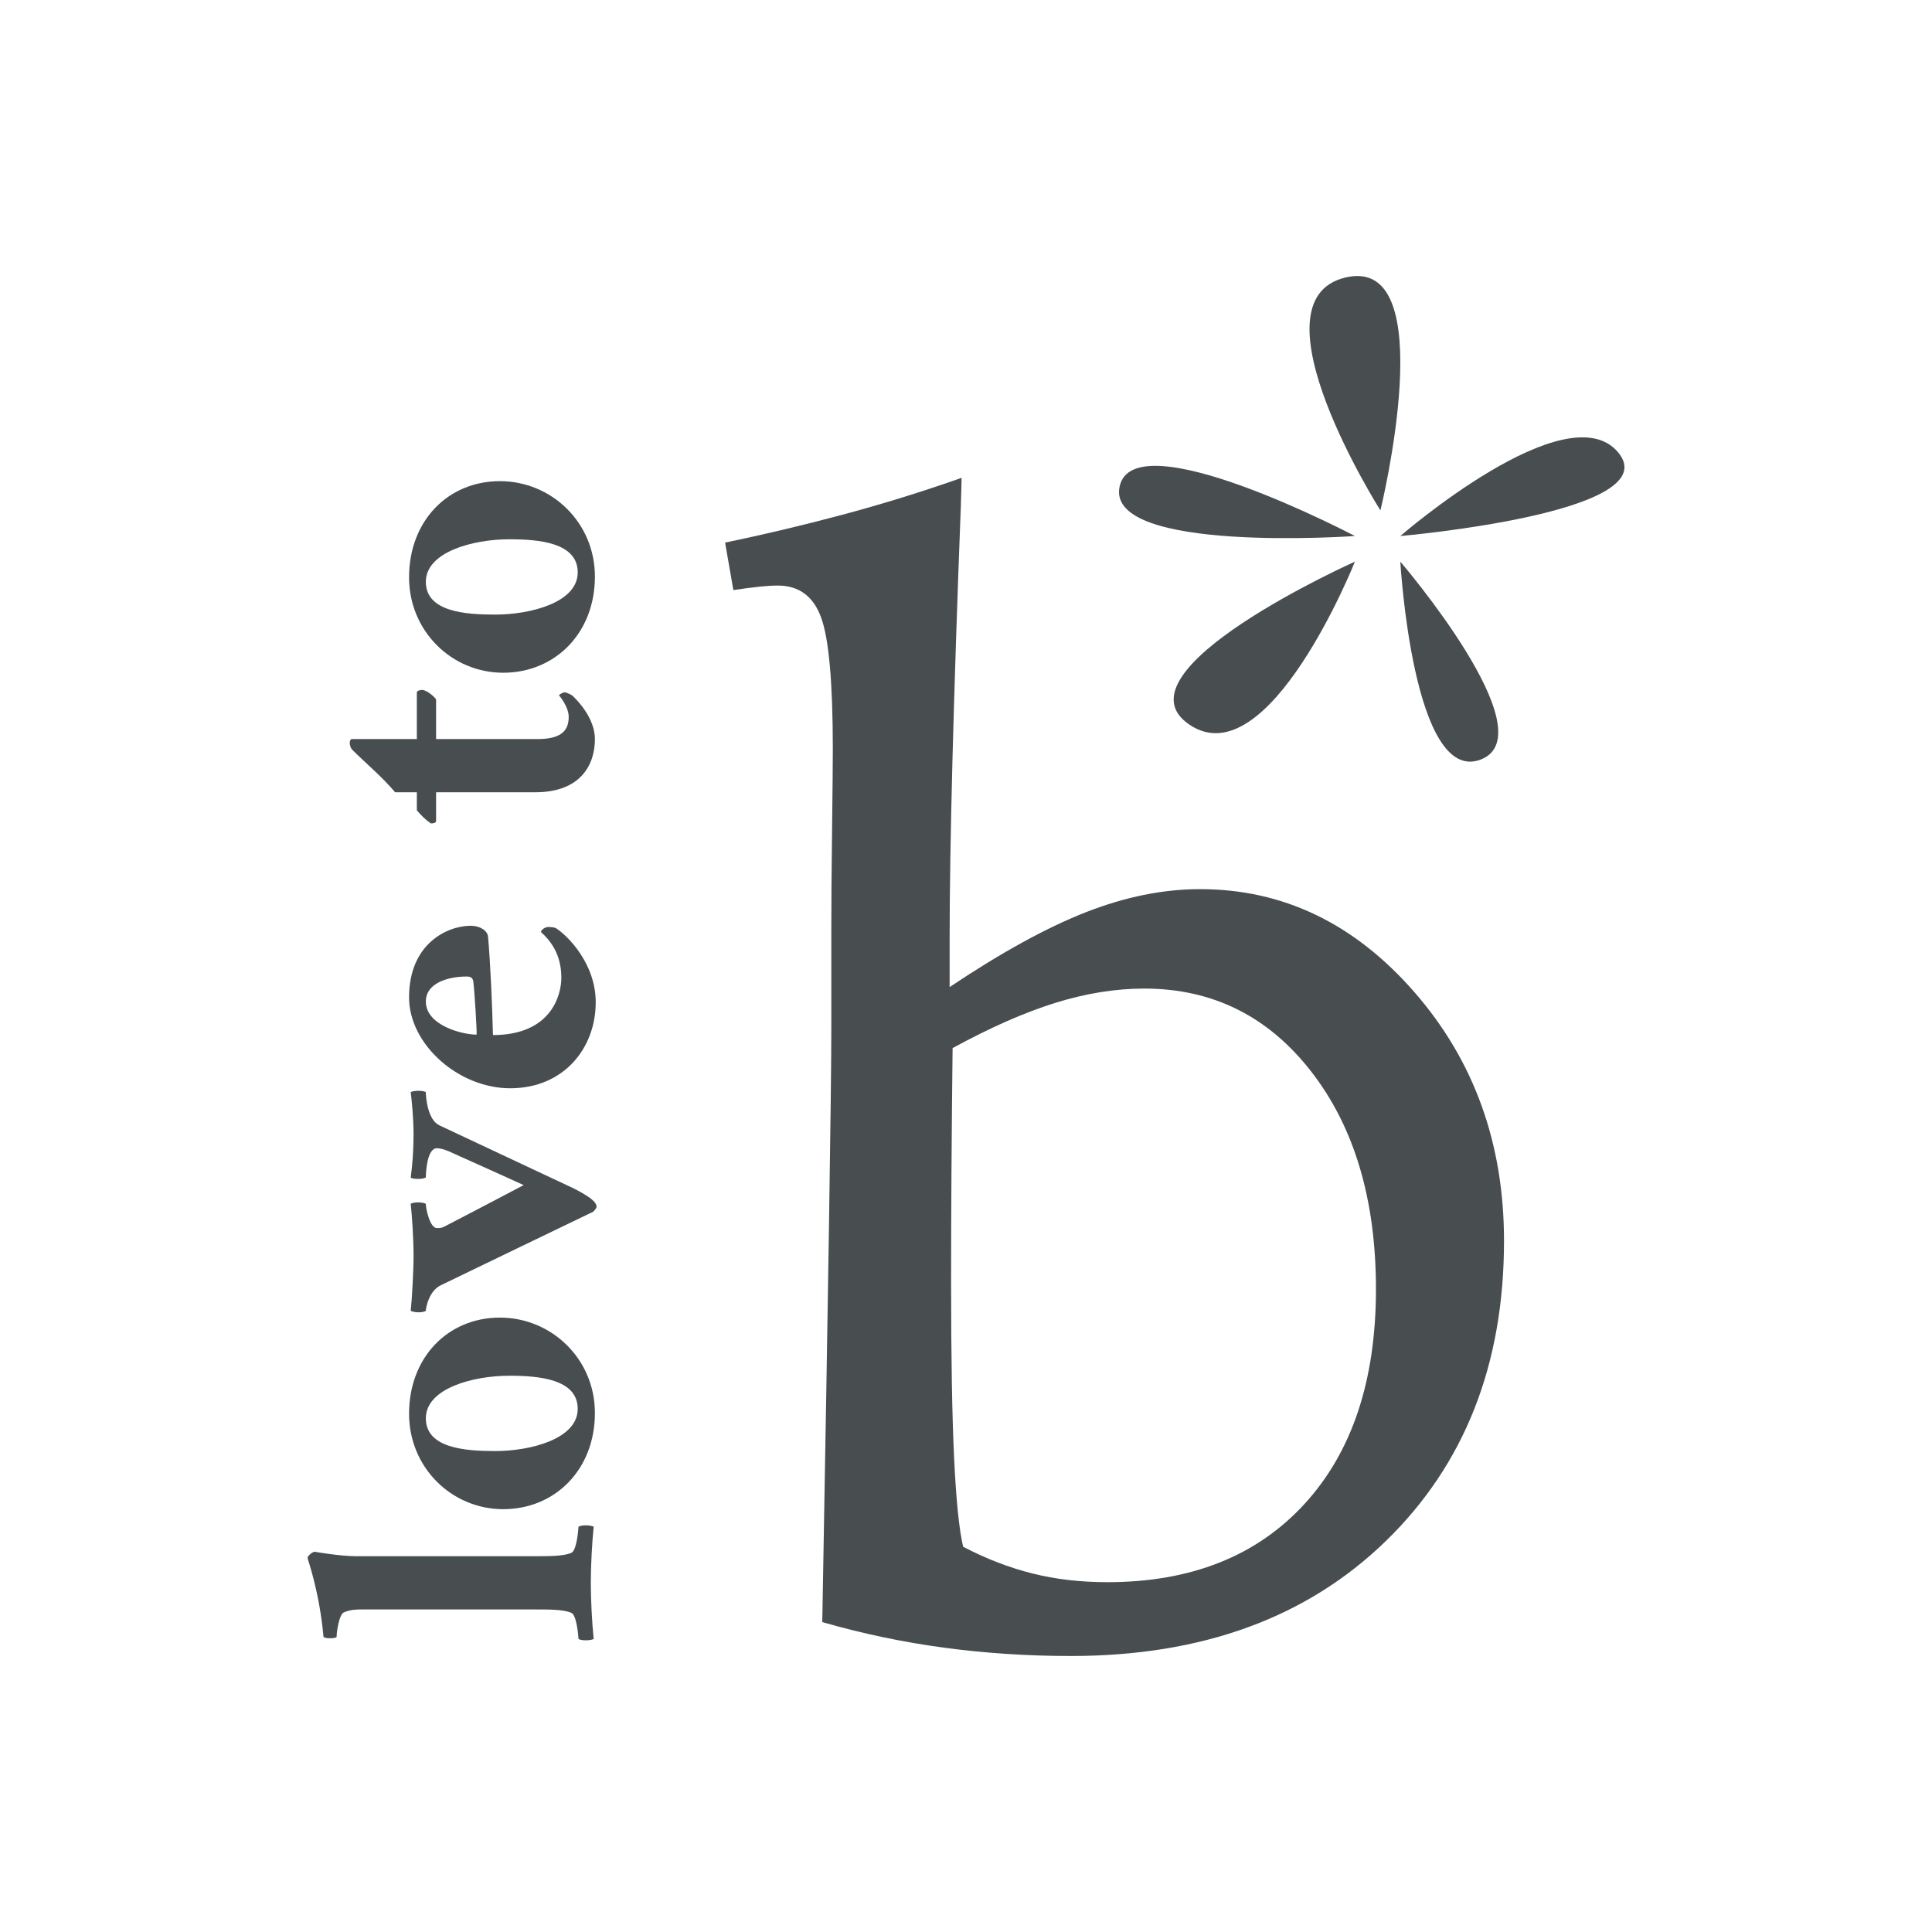 <svg viewBox="0 0 396.85 396.85" version="1.1" height="140mm" width="140mm" xmlns="http://www.w3.org/2000/svg" id="Layer_1">
  
  <defs>
    <style>
      .st0 {
        fill: #484d50;
      }
    </style>
  </defs>
  <g>
    <path d="M70.654,331.183c-1.008.42-1.513,4.036-1.513,5.044,0,.337-2.354.421-2.691,0-.841-9.418-3.28-15.977-3.28-16.228.084-.505,1.01-1.178,1.429-1.261,0,0,5.214.924,8.577.924h36.241c3.615,0,6.222,0,7.904-.673,1.092-.421,1.429-4.288,1.513-5.381.589-.421,2.607-.336,3.112,0-.337,3.28-.589,7.988-.589,11.52s.252,8.24.589,11.521c-.505.336-2.523.42-3.112,0-.084-1.094-.421-4.962-1.513-5.381-1.682-.674-4.289-.674-7.904-.674h-34.728c-1.429,0-2.607,0-4.036.59h0Z" class="st0"></path>
    <path d="M102.691,270.647c10.595,0,19.508,8.493,19.508,19.592,0,11.688-8.24,19.761-18.835,19.761s-19.34-8.577-19.34-19.593c0-11.604,7.988-19.76,18.667-19.76h0ZM101.682,298.06c7.4,0,16.986-2.523,16.986-8.661s-7.988-6.811-14.043-6.811c-7.483,0-17.154,2.606-17.154,8.745s8.072,6.727,14.21,6.727h.001Z" class="st0"></path>
    <path d="M84.361,247.298c.42-.421,2.607-.421,3.11,0,0,1.008.842,4.961,2.271,4.961.252,0,.841,0,1.261-.168,5.885-3.028,16.564-8.661,16.564-8.661,0,0-8.492-3.868-14.715-6.643-.841-.42-2.186-.924-3.11-.924-2.103,0-2.271,5.298-2.271,5.97-.42.42-2.523.42-3.11.084.336-2.523.587-5.549.587-8.829,0-3.531-.42-7.483-.587-8.745.42-.337,2.522-.421,3.11,0,0,1.008.337,5.633,2.775,6.811l27.58,12.949c3.28,1.682,4.709,2.775,4.709,3.784,0,.252-.42.757-.673,1.008-10.09,4.878-19.592,9.418-31.195,15.052-2.523,1.093-3.196,4.625-3.196,5.298-.673.504-2.607.336-3.11,0,.252-2.187.587-8.072.587-11.351,0-3.533-.336-8.493-.587-10.595h0Z" class="st0"></path>
    <path d="M115.305,200.837c0-4.877-2.271-7.651-4.205-9.418.169-.589,1.01-1.008,1.515-1.008.587,0,1.345.084,1.597.252,2.355,1.513,8.156,7.232,8.156,15.22,0,9.418-6.559,17.658-17.574,17.658-10.595,0-20.769-8.997-20.769-18.667,0-11.015,7.82-14.715,12.697-14.715,1.85,0,3.447,1.01,3.531,2.271.505,5.717.841,13.959,1.01,20.181,11.771,0,14.043-7.988,14.043-11.773h0ZM97.226,201.677c-.084-1.008-.841-1.092-1.345-1.092-3.868,0-8.409,1.345-8.409,5.128,0,4.962,7.569,6.812,10.427,6.812.084-.757-.421-8.829-.673-10.848h0Z" class="st0"></path>
    <path d="M85.622,142.224c0-.336.671-.504,1.092-.504.757,0,2.27,1.092,2.859,1.933v8.156h20.853c4.457,0,6.391-1.429,6.391-4.54,0-2.018-1.766-4.204-2.018-4.457.168-.168.757-.589,1.178-.589s1.429.505,1.597.673c.841.757,4.625,4.541,4.625,8.913,0,5.214-2.859,10.932-12.276,10.932h-20.35v5.97c-.168.42-.757.42-1.092.42-1.178-.841-2.018-1.681-2.859-2.691v-3.699h-4.457c-2.691-3.196-6.306-6.222-8.913-8.829-.589-.926-.505-2.018,0-2.103h13.37s0-9.585,0-9.585Z" class="st0"></path>
    <path d="M102.691,98.834c10.595,0,19.508,8.492,19.508,19.592,0,11.687-8.24,19.76-18.835,19.76s-19.34-8.577-19.34-19.592c0-11.604,7.988-19.76,18.667-19.76ZM101.682,126.244c7.4,0,16.986-2.523,16.986-8.661s-7.988-6.811-14.043-6.811c-7.483,0-17.154,2.607-17.154,8.745s8.072,6.727,14.21,6.727h.001Z" class="st0"></path>
  </g>
  <path d="M283.55,104.841s-27.269-43.055-7.177-47.84c20.094-4.784,7.177,47.84,7.177,47.84" class="st0"></path>
  <path d="M287.637,110.103s34.185-29.661,44.71-17.222c10.524,12.438-44.71,17.222-44.71,17.222" class="st0"></path>
  <path d="M287.637,115.365s2.611,45.926,16.485,40.665c13.872-5.263-16.485-40.665-16.485-40.665" class="st0"></path>
  <path d="M278.313,115.365s-17.725,44.491-33.991,33.488c-16.266-11.003,33.991-33.488,33.991-33.488" class="st0"></path>
  <path d="M278.313,110.103s-51.213,3.651-48.343-10.134c2.87-13.786,48.343,10.134,48.343,10.134" class="st0"></path>
  <path d="M173.038,105.733c-8.123,2.166-16.155,4.076-24.098,5.725l1.702,9.749c2.062-.31,3.842-.542,5.339-.697,1.494-.155,2.758-.231,3.791-.231,4.333,0,7.297,2.193,8.898,6.575,1.598,4.387,2.398,13.386,2.398,27.002,0,2.89-.053,8.46-.154,16.712-.104,8.254-.155,15.063-.155,20.425v20.579c0,5.985-.155,19.11-.464,39.381-.309,20.27-.773,47.685-1.393,82.241,8.252,2.374,16.608,4.127,25.068,5.261,8.457,1.134,17.122,1.702,25.995,1.702,26.924,0,48.483-7.864,64.679-23.596,16.194-15.731,24.293-36.286,24.293-61.662,0-20.012-6.145-37.06-18.438-51.141-12.292-14.08-26.959-21.121-43.998-21.121-7.541,0-15.341,1.574-23.397,4.719-8.057,3.148-17.404,8.278-28.041,15.397v-10.213c0-18.773.769-48.379,2.309-88.818l.154-5.572c-8.205,2.89-16.367,5.416-24.489,7.583M195.981,299.463c-.413-8.665-.62-20.835-.62-36.518,0-6.808.025-14.209.078-22.205.051-7.993.129-16.479.233-25.453,7.75-4.229,14.777-7.324,21.079-9.285,6.303-1.958,12.402-2.94,18.294-2.94,14.051,0,25.498,5.701,34.333,17.099,8.836,11.4,13.254,26.281,13.254,44.641,0,18.776-4.91,33.501-14.726,44.177-9.818,10.678-23.304,16.015-40.461,16.015-5.479,0-10.594-.592-15.348-1.78-4.753-1.185-9.506-3.017-14.259-5.493-.827-3.505-1.446-9.594-1.857-18.259" class="st0"></path>
</svg>
